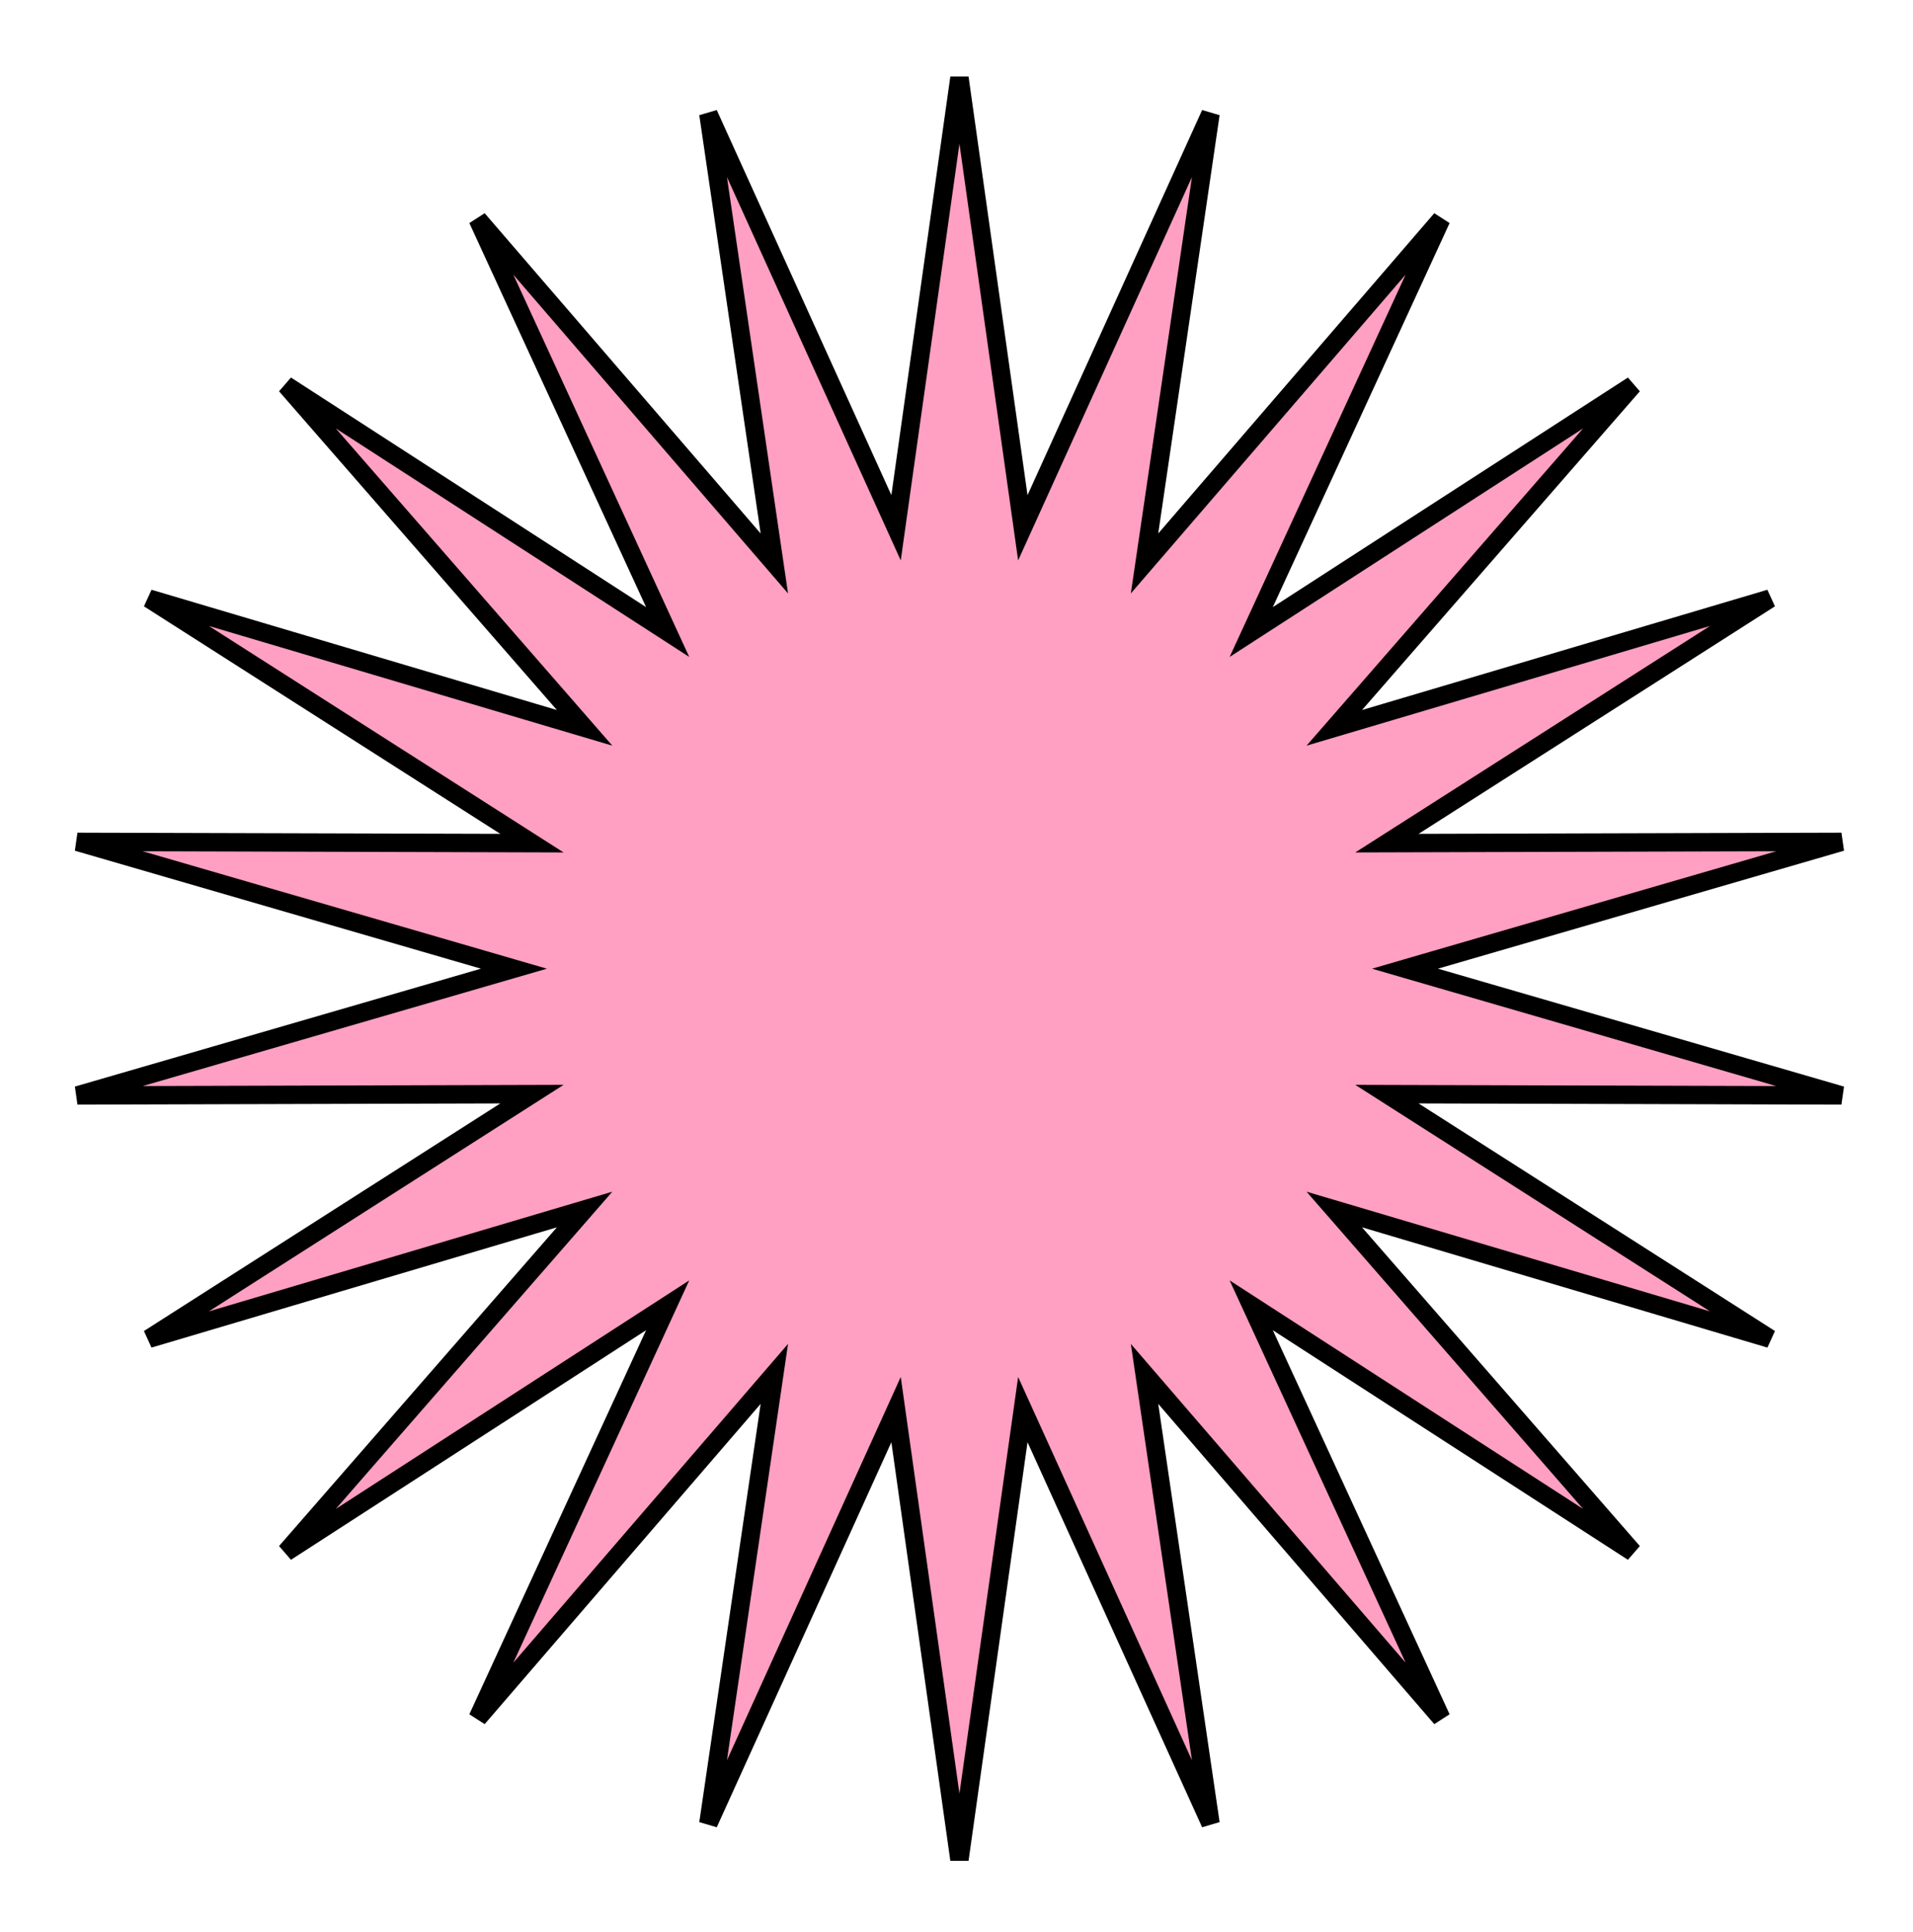 <svg xmlns="http://www.w3.org/2000/svg" fill="none" viewBox="0 0 104 105" height="105" width="104">
<path stroke="black" fill="#FF9FC2" d="M77.122 45.818L100.111 45.753L78.036 52.164L76.382 52.645L78.036 53.125L100.11 59.533L77.122 59.468L75.4 59.463L76.852 60.389L96.227 72.758L74.189 66.222L72.538 65.733L73.67 67.031L88.773 84.351L69.468 71.874L68.023 70.94L68.743 72.503L78.353 93.375L63.346 75.969L62.223 74.667L62.473 76.368L65.809 99.1L56.317 78.173L55.606 76.607L55.366 78.31L52.16 101.061L48.954 78.31L48.714 76.607L48.004 78.173L38.511 99.1L41.847 76.368L42.097 74.666L40.974 75.969L25.97 93.375L35.578 72.503L36.297 70.94L34.852 71.874L15.547 84.351L30.651 67.031L31.782 65.733L30.132 66.222L8.094 72.758L27.469 60.389L28.92 59.463L27.198 59.468L4.21 59.533L26.284 53.125L27.938 52.645L26.284 52.164L4.209 45.753L27.198 45.818L28.92 45.823L27.469 44.897L8.095 32.531L30.132 39.067L31.782 39.556L30.651 38.259L15.547 20.938L34.852 33.415L36.297 34.349L35.578 32.786L25.97 11.914L40.974 29.32L42.097 30.622L41.847 28.921L38.511 6.187L48.004 27.116L48.714 28.683L48.954 26.979L52.16 4.228L55.366 26.979L55.606 28.683L56.317 27.116L65.809 6.187L62.473 28.921L62.223 30.622L63.346 29.32L78.353 11.914L68.743 32.786L68.023 34.349L69.468 33.415L88.773 20.938L73.67 38.259L72.538 39.556L74.189 39.067L96.225 32.531L76.852 44.897L75.4 45.823L77.122 45.818Z"></path>
</svg>
